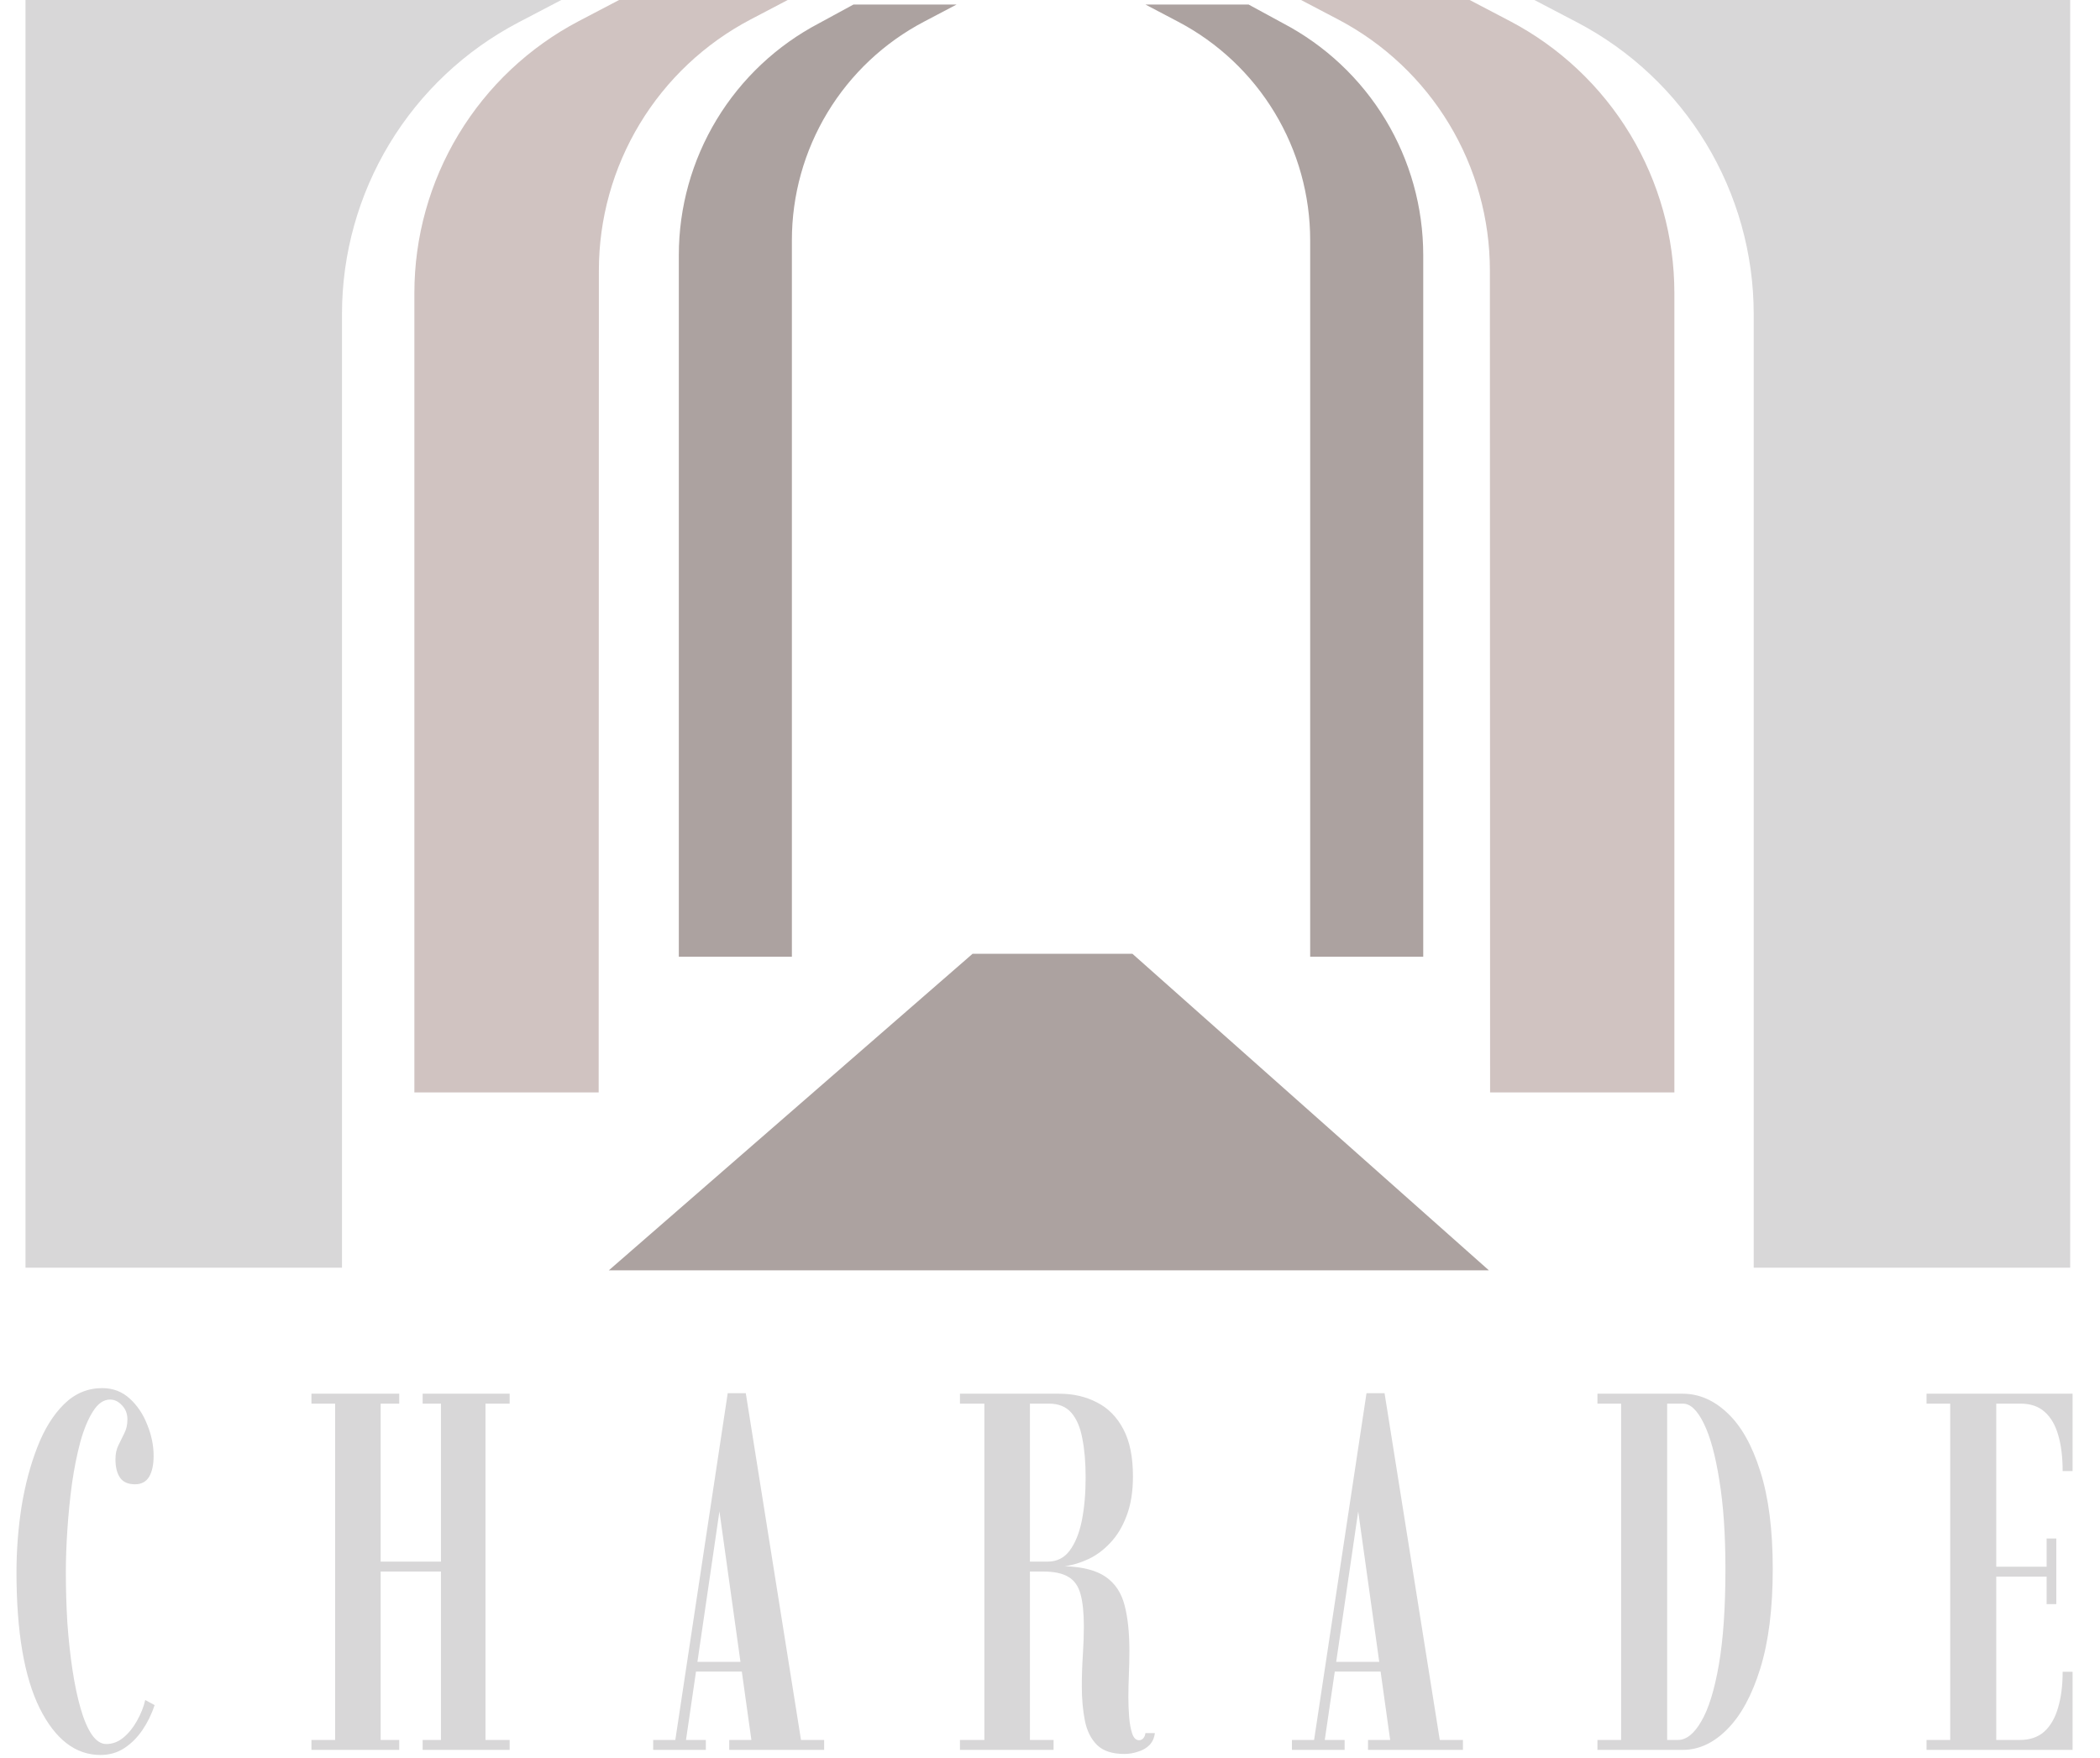 <svg xmlns="http://www.w3.org/2000/svg" width="270" height="226" viewBox="0 0 270 226" fill="none"><path d="M12.915 225.654C9.709 225.654 7.103 223.648 5.097 219.635C3.112 215.623 2.12 209.8 2.12 202.167C2.12 199.311 2.338 196.487 2.774 193.695C3.232 190.904 3.908 188.363 4.802 186.073C5.696 183.762 6.841 181.919 8.237 180.545C9.633 179.171 11.268 178.484 13.144 178.484C14.518 178.484 15.695 178.931 16.677 179.826C17.658 180.72 18.41 181.843 18.934 183.195C19.479 184.525 19.751 185.855 19.751 187.186C19.751 188.341 19.555 189.246 19.163 189.901C18.77 190.533 18.17 190.849 17.363 190.849C16.469 190.849 15.826 190.566 15.434 189.999C15.041 189.432 14.845 188.647 14.845 187.644C14.845 186.924 14.976 186.313 15.237 185.812C15.499 185.288 15.75 184.776 15.99 184.274C16.251 183.773 16.382 183.184 16.382 182.508C16.382 181.788 16.153 181.188 15.695 180.709C15.237 180.207 14.725 179.956 14.158 179.956C13.329 179.956 12.598 180.458 11.966 181.461C11.334 182.442 10.788 183.751 10.331 185.386C9.894 187.022 9.535 188.821 9.251 190.784C8.989 192.747 8.793 194.72 8.662 196.705C8.531 198.667 8.466 200.466 8.466 202.102C8.466 204.326 8.531 206.518 8.662 208.677C8.815 210.814 9.033 212.82 9.316 214.696C9.6 216.571 9.949 218.229 10.363 219.668C10.777 221.107 11.257 222.23 11.803 223.037C12.37 223.844 12.991 224.248 13.667 224.248C14.474 224.248 15.215 223.964 15.891 223.397C16.567 222.83 17.145 222.11 17.625 221.238C18.127 220.344 18.476 219.461 18.672 218.589L19.882 219.243C19.49 220.42 18.966 221.489 18.312 222.449C17.658 223.408 16.884 224.182 15.99 224.771C15.095 225.36 14.07 225.654 12.915 225.654ZM40.044 225V223.724H43.086V180.48H40.044V179.204H51.329V180.48H48.941V200.794H56.694V180.48H54.339V179.204H65.526V180.48H62.418V223.724H65.526V225H54.339V223.724H56.694V202.069H48.941V223.724H51.329V225H40.044ZM83.98 225V223.724H86.826L93.564 179.139H95.887L102.985 223.724H105.962V225H93.76V223.724H96.606L92.387 193.532H92.616L88.2 223.724H90.751V225H83.98ZM88.919 214.925V213.682H96.279V214.925H88.919ZM144.554 225.523C143.005 225.523 141.839 225.142 141.054 224.378C140.268 223.593 139.745 222.547 139.483 221.238C139.222 219.908 139.091 218.436 139.091 216.822C139.091 215.492 139.134 214.162 139.222 212.831C139.309 211.479 139.353 210.247 139.353 209.135C139.353 207.39 139.211 206.006 138.927 204.981C138.644 203.934 138.12 203.192 137.357 202.756C136.616 202.298 135.536 202.069 134.119 202.069H132.418V223.724H135.46V225H123.422V223.724H126.562V180.48H123.422V179.204H136.18C137.99 179.204 139.603 179.575 141.021 180.316C142.46 181.036 143.594 182.181 144.423 183.751C145.251 185.299 145.666 187.327 145.666 189.835C145.666 191.798 145.393 193.488 144.848 194.905C144.325 196.301 143.627 197.457 142.755 198.373C141.904 199.289 140.966 199.987 139.941 200.466C138.916 200.946 137.902 201.252 136.899 201.382C139.233 201.47 140.988 201.928 142.166 202.756C143.365 203.585 144.172 204.795 144.586 206.387C145.001 207.957 145.208 209.92 145.208 212.275C145.208 213.278 145.186 214.292 145.142 215.317C145.099 216.342 145.077 217.324 145.077 218.261C145.077 219.068 145.11 219.897 145.175 220.748C145.241 221.598 145.371 222.318 145.568 222.906C145.764 223.473 146.058 223.757 146.451 223.757C146.669 223.757 146.854 223.67 147.007 223.495C147.16 223.299 147.247 223.081 147.269 222.841H148.479C148.414 223.452 148.185 223.964 147.792 224.378C147.4 224.771 146.909 225.055 146.32 225.229C145.753 225.425 145.164 225.523 144.554 225.523ZM132.418 200.794H134.675C135.874 200.794 136.823 200.325 137.521 199.387C138.24 198.427 138.764 197.141 139.091 195.527C139.418 193.891 139.582 192.038 139.582 189.966C139.582 188.047 139.44 186.379 139.156 184.961C138.895 183.544 138.426 182.442 137.75 181.657C137.074 180.872 136.114 180.48 134.871 180.48H132.418V200.794ZM166.108 225V223.724H168.954L175.693 179.139H178.015L185.114 223.724H188.091V225H175.889V223.724H178.735L174.515 193.532H174.744L170.328 223.724H172.88V225H166.108ZM171.048 214.925V213.682H178.408V214.925H171.048ZM205.387 225V223.724H208.429V180.48H205.387V179.204H216.346C218.439 179.204 220.358 180.033 222.103 181.69C223.869 183.347 225.276 185.844 226.322 189.181C227.391 192.518 227.925 196.705 227.925 201.742C227.925 206.823 227.391 211.087 226.322 214.532C225.254 217.978 223.836 220.584 222.07 222.35C220.325 224.117 218.417 225 216.346 225H205.387ZM214.35 223.724H215.724C216.814 223.724 217.818 222.928 218.733 221.336C219.671 219.744 220.424 217.324 220.991 214.074C221.558 210.825 221.841 206.714 221.841 201.742C221.841 197.293 221.579 193.488 221.056 190.326C220.554 187.142 219.889 184.71 219.061 183.031C218.232 181.33 217.338 180.48 216.378 180.48H214.35V223.724ZM247.697 225V223.724H250.74V180.48H247.697V179.204H266.474V189.148H265.198C265.198 187.382 265.013 185.855 264.642 184.569C264.271 183.26 263.693 182.257 262.908 181.559C262.123 180.84 261.087 180.48 259.801 180.48H256.66V201.448H263.137V197.817H264.38V206.256H263.137V202.724H256.66V223.724H259.702C260.989 223.724 262.036 223.364 262.843 222.645C263.65 221.903 264.238 220.878 264.609 219.57C265.002 218.261 265.198 216.724 265.198 214.958H266.474V225H247.697Z" fill="#D8D7D8"></path><g clip-path="url(#clip0_127_13)"><path d="M225.476 163H266.168V0H197.277L202.827 2.904C209.652 6.489 215.368 11.87 219.359 18.466C223.351 25.061 225.466 32.621 225.476 40.331V163Z" fill="#D8D7D8"></path></g><g clip-path="url(#clip1_127_13)"><path d="M43.969 163H3.277V0H72.168L66.618 2.904C59.794 6.489 54.078 11.87 50.086 18.466C46.095 25.061 43.98 32.621 43.969 40.331V163Z" fill="#D8D7D8"></path></g><path d="M76.972 140.465H53.277V37.693C53.275 30.49 55.243 23.423 58.968 17.258C62.693 11.093 68.034 6.064 74.411 2.716L79.597 0H101.277L96.494 2.509C90.61 5.601 85.683 10.244 82.247 15.934C78.811 21.625 76.995 28.147 76.998 34.794L76.972 140.465Z" fill="#D0C3C1"></path><g clip-path="url(#clip2_127_13)"><path d="M125.042 122.64L78.277 163.34H191.429L145.599 122.64H125.042Z" fill="#ACA2A0"></path></g><g clip-path="url(#clip3_127_13)"><path d="M191.583 140.465H215.277V37.693C215.28 30.49 213.312 23.423 209.587 17.258C205.862 11.093 200.521 6.064 194.143 2.716L188.957 0H167.277L172.06 2.509C177.945 5.601 182.872 10.244 186.308 15.934C189.744 21.625 191.559 28.147 191.557 34.794L191.583 140.465Z" fill="#D0C3C1"></path></g><g clip-path="url(#clip4_127_13)"><path d="M182.987 123.012V32.802C182.986 26.659 181.305 20.633 178.125 15.376C174.944 10.12 170.387 5.834 164.945 2.982L160.538 0.585H147.277L151.44 2.775C156.572 5.463 160.871 9.504 163.87 14.461C166.869 19.418 168.453 25.102 168.451 30.895V123.012H182.987Z" fill="#ACA2A0"></path></g><path d="M87.277 123.012V32.802C87.278 26.659 88.96 20.633 92.14 15.376C95.32 10.12 99.878 5.834 105.319 2.982L109.727 0.585H122.987L118.825 2.775C113.692 5.463 109.394 9.504 106.395 14.461C103.396 19.418 101.812 25.102 101.814 30.895V123.012H87.277Z" fill="#ACA2A0"></path><defs><clipPath id="clip0_127_13"><rect width="68.891" height="163" fill="white" transform="translate(197.277)"></rect></clipPath><clipPath id="clip1_127_13"><rect width="68.891" height="163" fill="white" transform="matrix(-1 0 0 1 72.168 0)"></rect></clipPath><clipPath id="clip2_127_13"><rect width="113.151" height="40.7" fill="white" transform="translate(78.277 122.64)"></rect></clipPath><clipPath id="clip3_127_13"><rect width="48" height="140.465" fill="white" transform="translate(167.277)"></rect></clipPath><clipPath id="clip4_127_13"><rect width="35.71" height="122.375" fill="white" transform="translate(147.277 0.585)"></rect></clipPath></defs></svg>